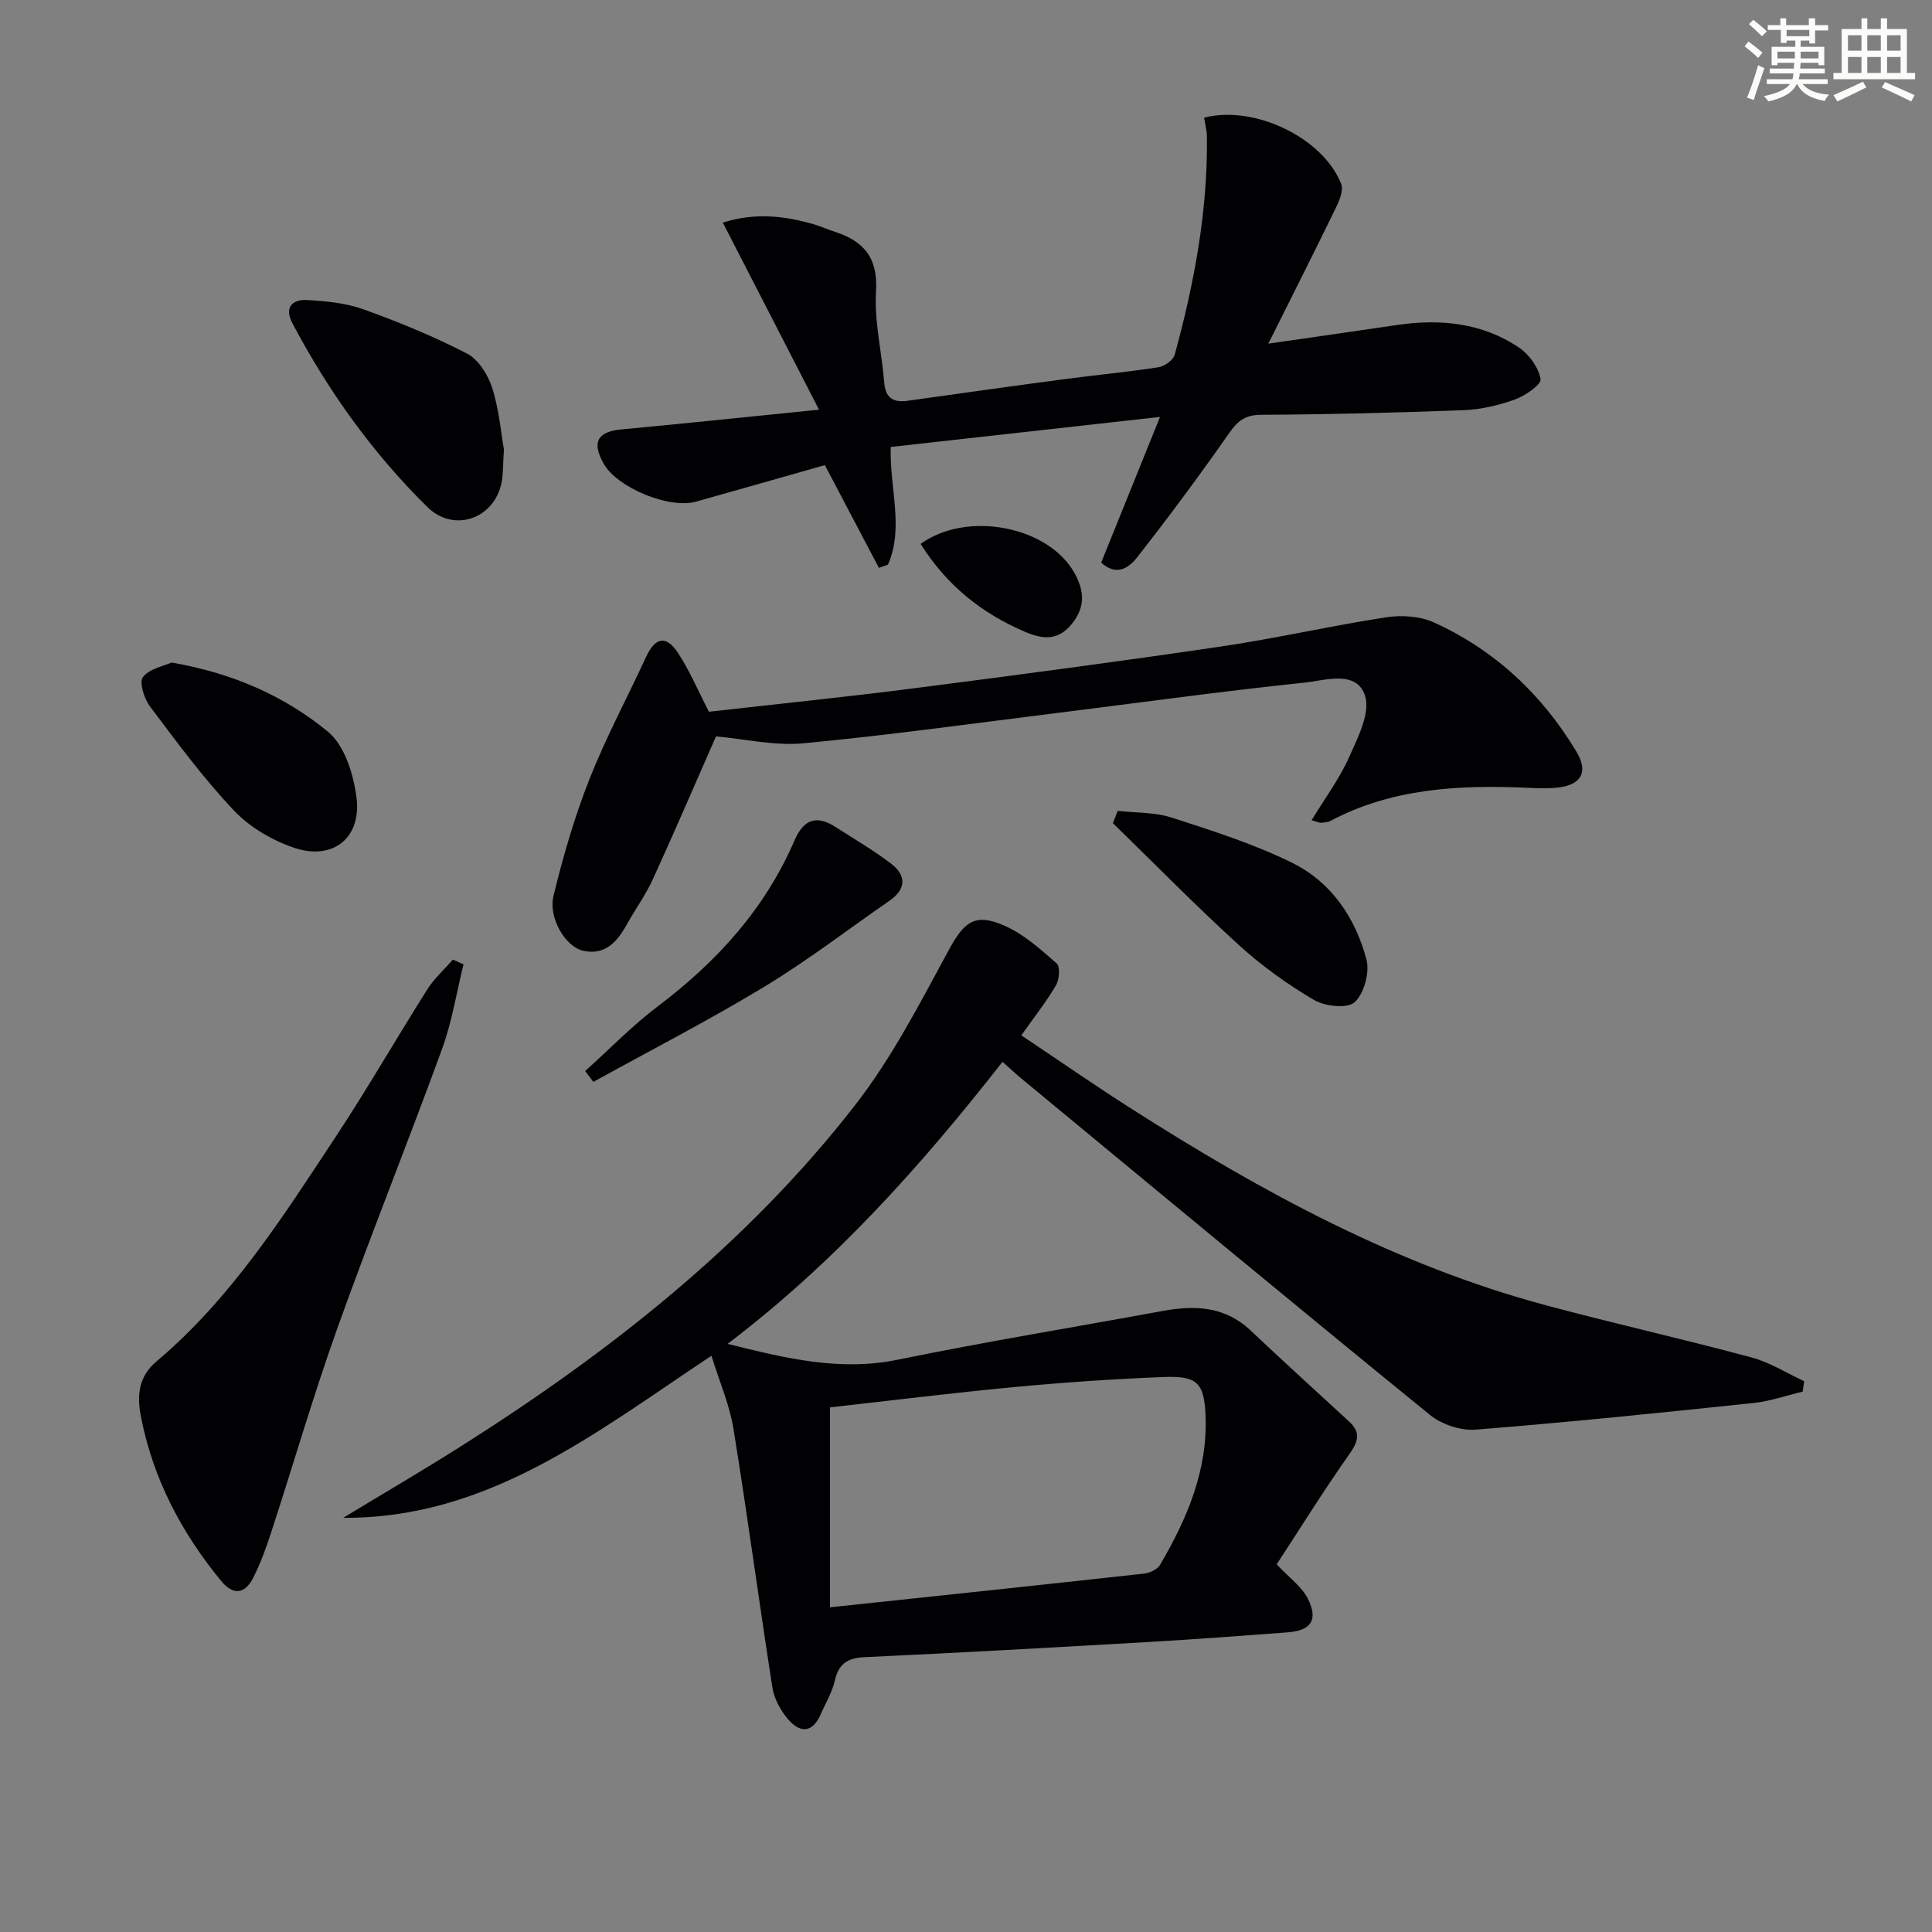 <svg enable-background="new 0 0 400 400" viewBox="0 0 400 400" xmlns="http://www.w3.org/2000/svg"><rect x="0" y="0" width="400" height="400" fill="#808080" stroke="none"/><g fill="#010103"><path d="m147.3 280.69c-24.25 16.13-46.3 33.73-76.24 33.56 8.17-4.96 16.43-9.78 24.5-14.89 30.7-19.45 59.08-41.73 81.5-70.58 7.57-9.74 13.34-20.95 19.25-31.86 3.26-6.03 5.44-8.03 11.74-5.23 3.97 1.76 7.41 4.87 10.73 7.78.75.66.55 3.34-.15 4.53-2 3.41-4.48 6.54-7.18 10.36 7.92 5.29 15.39 10.48 23.06 15.36 26.86 17.12 54.68 32.26 85.69 40.56 14.09 3.77 28.34 6.97 42.43 10.76 3.8 1.02 7.28 3.24 10.9 4.92-.1.72-.2 1.44-.3 2.16-3.4.81-6.76 2-10.21 2.36-19.15 2.01-38.3 3.99-57.48 5.51-3.1.25-7.06-1.07-9.49-3.05-28.26-23-56.3-46.27-84.39-69.48-1.27-1.05-2.47-2.18-4.1-3.62-16.78 21.41-34.64 41.49-56.92 58.39 12.14 3.03 23.28 5.73 35.25 3.28 18.2-3.73 36.55-6.73 54.83-10.09 6.64-1.22 12.86-.99 18.16 4 6.75 6.37 13.62 12.62 20.45 18.9 2.51 2.31 1.84 4.19-.01 6.82-5.34 7.57-10.23 15.45-15 22.74 2.59 2.77 5.19 4.6 6.45 7.1 2.22 4.39.68 6.62-4.18 6.98-9.61.73-19.23 1.44-28.85 2-19.58 1.13-39.17 2.23-58.77 3.14-3.57.17-5.36 1.41-6.15 4.92-.54 2.39-1.9 4.59-2.89 6.88-1.73 3.98-4.34 3.93-6.81 1.01-1.51-1.79-2.83-4.17-3.19-6.45-2.8-17.87-5.18-35.81-8.08-53.67-.8-4.95-2.89-9.71-4.55-15.1zm24.54 52.09c22.48-2.39 43.78-4.64 65.07-6.99 1.17-.13 2.72-.87 3.27-1.81 5.61-9.57 9.92-19.67 9.41-31.02-.3-6.78-1.83-8.13-8.71-7.86-10.28.4-20.57 1.11-30.81 2.07-12.86 1.21-25.69 2.81-38.23 4.21z"/><path d="m240.17 86.32c-19.39 2.16-37.48 4.18-55.76 6.22-.23 8.66 2.78 16.71-.56 24.36-.63.22-1.26.45-1.88.67-3.69-7.03-7.39-14.05-11.19-21.27-8.85 2.51-17.76 5.06-26.69 7.56-5.55 1.55-16.26-2.87-19.08-7.82-2.56-4.49-1.32-6.68 3.68-7.14 13.04-1.21 26.06-2.59 40.88-4.08-6.93-13.48-13.32-25.89-19.92-38.73 6.66-2.12 12.78-1.41 18.89.36 1.43.42 2.8 1.06 4.22 1.51 6.03 1.93 9.04 5.35 8.61 12.36-.38 6.21 1.19 12.53 1.69 18.81.26 3.3 1.87 4.27 4.9 3.84 10.85-1.53 21.71-3.05 32.58-4.49 6.42-.85 12.88-1.45 19.28-2.44 1.27-.2 3.08-1.47 3.39-2.59 4.04-14.78 6.86-29.77 6.67-45.19-.02-1.3-.38-2.6-.58-3.9 10.33-2.66 24.56 4.08 28.37 13.7.52 1.31-.34 3.42-1.07 4.91-4.48 9.22-9.11 18.37-14.01 28.18 9.35-1.35 17.96-2.58 26.56-3.85 9.01-1.33 17.7-.5 25.38 4.69 2.09 1.41 4.01 4.11 4.43 6.5.2 1.1-3.18 3.46-5.3 4.22-3.39 1.22-7.06 2.07-10.65 2.21-13.97.54-27.95.88-41.92.96-3.31.02-4.86 1.28-6.65 3.85-6.07 8.7-12.41 17.22-18.94 25.58-1.62 2.08-4.19 4.18-7.51 1.17 3.82-9.42 7.65-18.91 12.18-30.16z"/><path d="m271.55 169.82c2.8-4.6 5.8-8.63 7.79-13.1 1.81-4.04 4.45-9.24 3.26-12.74-1.82-5.31-8.22-3.1-12.51-2.65-17 1.77-33.93 4.13-50.89 6.24-17.6 2.19-35.19 4.65-52.84 6.32-5.98.57-12.15-.9-18.12-1.43-4.25 9.65-8.54 19.66-13.06 29.55-1.5 3.29-3.68 6.27-5.44 9.45-1.99 3.6-4.54 6.41-9.05 5.37-3.64-.84-7.21-6.8-6.09-11.39 1.99-8.15 4.35-16.28 7.42-24.08 3.4-8.63 7.83-16.86 11.72-25.3 1.89-4.1 4.14-4.65 6.61-.91 2.44 3.69 4.17 7.84 6.42 12.21 14-1.59 28.19-3.03 42.33-4.84 21.24-2.73 42.47-5.54 63.66-8.66 11.47-1.69 22.8-4.3 34.26-6.06 3.19-.49 7-.23 9.89 1.08 12.58 5.74 22.32 14.85 29.46 26.72 2.45 4.07 1.2 6.81-3.63 7.43-2.29.29-4.66.15-6.98.05-13.91-.58-27.59.16-40.27 6.86-.56.3-1.28.34-1.94.41-.33.04-.66-.15-2-.53z"/><path d="m95.97 199.66c-1.46 5.87-2.4 11.92-4.46 17.56-7.04 19.31-14.73 38.39-21.65 57.74-4.97 13.88-9.07 28.07-13.65 42.09-1.07 3.29-2.24 6.6-3.82 9.67-1.67 3.23-4.03 3.71-6.6.6-8.27-10.05-14.14-21.25-16.63-34.11-.84-4.33-.44-8.25 3.2-11.31 15.5-13.06 26.21-29.97 37.19-46.61 6.58-9.97 12.54-20.36 18.93-30.46 1.43-2.26 3.51-4.11 5.28-6.16.74.33 1.47.66 2.21.99z"/><path d="m104.33 93.07c-.22 3.29-.13 5.15-.5 6.92-1.56 7.46-9.89 10.37-15.36 4.97-11.32-11.15-20.5-23.98-27.93-38.03-1.72-3.26-.06-4.98 3.04-4.81 3.93.22 8.03.61 11.69 1.93 7.31 2.63 14.54 5.6 21.43 9.16 2.38 1.23 4.35 4.42 5.21 7.13 1.44 4.52 1.83 9.39 2.42 12.73z"/><path d="m35.52 137.17c12.74 2.2 23.42 6.95 32.39 14.33 3.45 2.84 5.29 8.84 5.9 13.64 1.06 8.34-4.89 13.07-12.84 10.41-4.55-1.52-9.22-4.25-12.5-7.7-6.33-6.68-11.84-14.17-17.39-21.55-1.22-1.62-2.31-5.03-1.49-6.12 1.35-1.75 4.32-2.28 5.93-3.01z"/><path d="m231.41 167.88c3.76.43 7.7.26 11.23 1.41 8.49 2.76 17.1 5.47 25.05 9.43 7.99 3.98 12.97 11.38 15.22 19.95.7 2.67-.49 7.05-2.45 8.83-1.52 1.37-6.16.86-8.43-.48-5.53-3.26-10.85-7.09-15.59-11.41-8.92-8.12-17.38-16.76-26.02-25.18.32-.85.66-1.7.99-2.55z"/><path d="m121.15 221.75c5.02-4.52 9.76-9.41 15.13-13.47 12.17-9.2 22.11-20.13 28.2-34.25 1.87-4.34 4.52-5.4 8.51-2.81 3.88 2.51 7.91 4.83 11.56 7.64 3.12 2.4 3.07 5.23-.37 7.61-8.61 5.96-16.94 12.38-25.88 17.79-11.56 7-23.61 13.19-35.45 19.73-.57-.75-1.14-1.49-1.7-2.24z"/><path d="m190.61 112.61c9.62-6.96 26.43-3.64 31.82 5.98 2.04 3.63 2.37 7.01-.51 10.57-2.92 3.62-6.12 3.18-9.73 1.64-8.92-3.82-16.18-9.58-21.58-18.19z"/></g><path d="m361.2 9.6.8-1c.9.7 1.9 1.4 2.9 2.3l-.9 1.1c-1-1-2-1.8-2.8-2.4zm.5 10.6c.9-2.1 1.6-4.3 2.3-6.7.4.2.8.4 1.3.6-.7 2.1-1.5 4.3-2.2 6.6zm.4-15.2.9-.9c1 .8 2 1.6 2.8 2.4l-1 1c-.9-.9-1.8-1.7-2.7-2.5zm12.5-1.2h1.2v1.4h2.7v1.1h-2.7v2.7h-1.2v-.6h-1.8v1.3h4.9v3.8h-1.2v-.5h-3.7c0 .4-.1.9-.1 1.2h5.1v1h-5.2c0 .5-.1.9-.2 1.2h6v1h-5.2c1.1 1.3 2.9 2 5.5 2.2-.4.4-.7.8-.9 1.3-2.9-.5-4.8-1.6-5.7-3.5h-.1c-.8 1.7-2.7 2.9-5.9 3.6-.2-.4-.6-.8-.9-1.1 2.8-.6 4.6-1.4 5.4-2.5h-4.8v-1h5.3c.1-.3.2-.7.2-1.2h-4.9v-1h5c0-.4 0-.8.1-1.2h-3.5v.5h-1.2v-3.8h4.9v-1.3h-1.8v.5h-1.2v-2.7h-2.7v-1h2.6v-1.4h1.2v1.4h4.7v-1.4zm-6.6 8.3h3.6c0-.4 0-.9 0-1.4h-3.6zm1.9-4.6h4.7v-1.3h-4.7zm6.6 3.2h-3.7v1.4h3.7z" fill="#fbfcfa"/><path d="m385.3 3.8h1.3v2.2h2.8v-2.2h1.3v2.2h4.1v9.1h1.7v1.3h-16.9v-1.3h1.7v-9.1h4.1v-2.2zm.4 13.1.7 1.2c-1.8.9-3.8 1.9-6 2.9-.2-.4-.5-.8-.8-1.3 2.3-1 4.3-1.9 6.1-2.8zm-3.1-6.4h2.8v-3.2h-2.8zm0 4.6h2.8v-3.3h-2.8zm4-4.6h2.8v-3.2h-2.8zm0 4.6h2.8v-3.3h-2.8zm3.7 1.9c2.1.9 4.1 1.8 6.1 2.7l-.7 1.3c-2.2-1.1-4.2-2-6.1-2.9zm3.2-9.7h-2.8v3.2h2.8zm-2.8 7.8h2.8v-3.3h-2.8z" fill="#fbfcfa"/></svg>